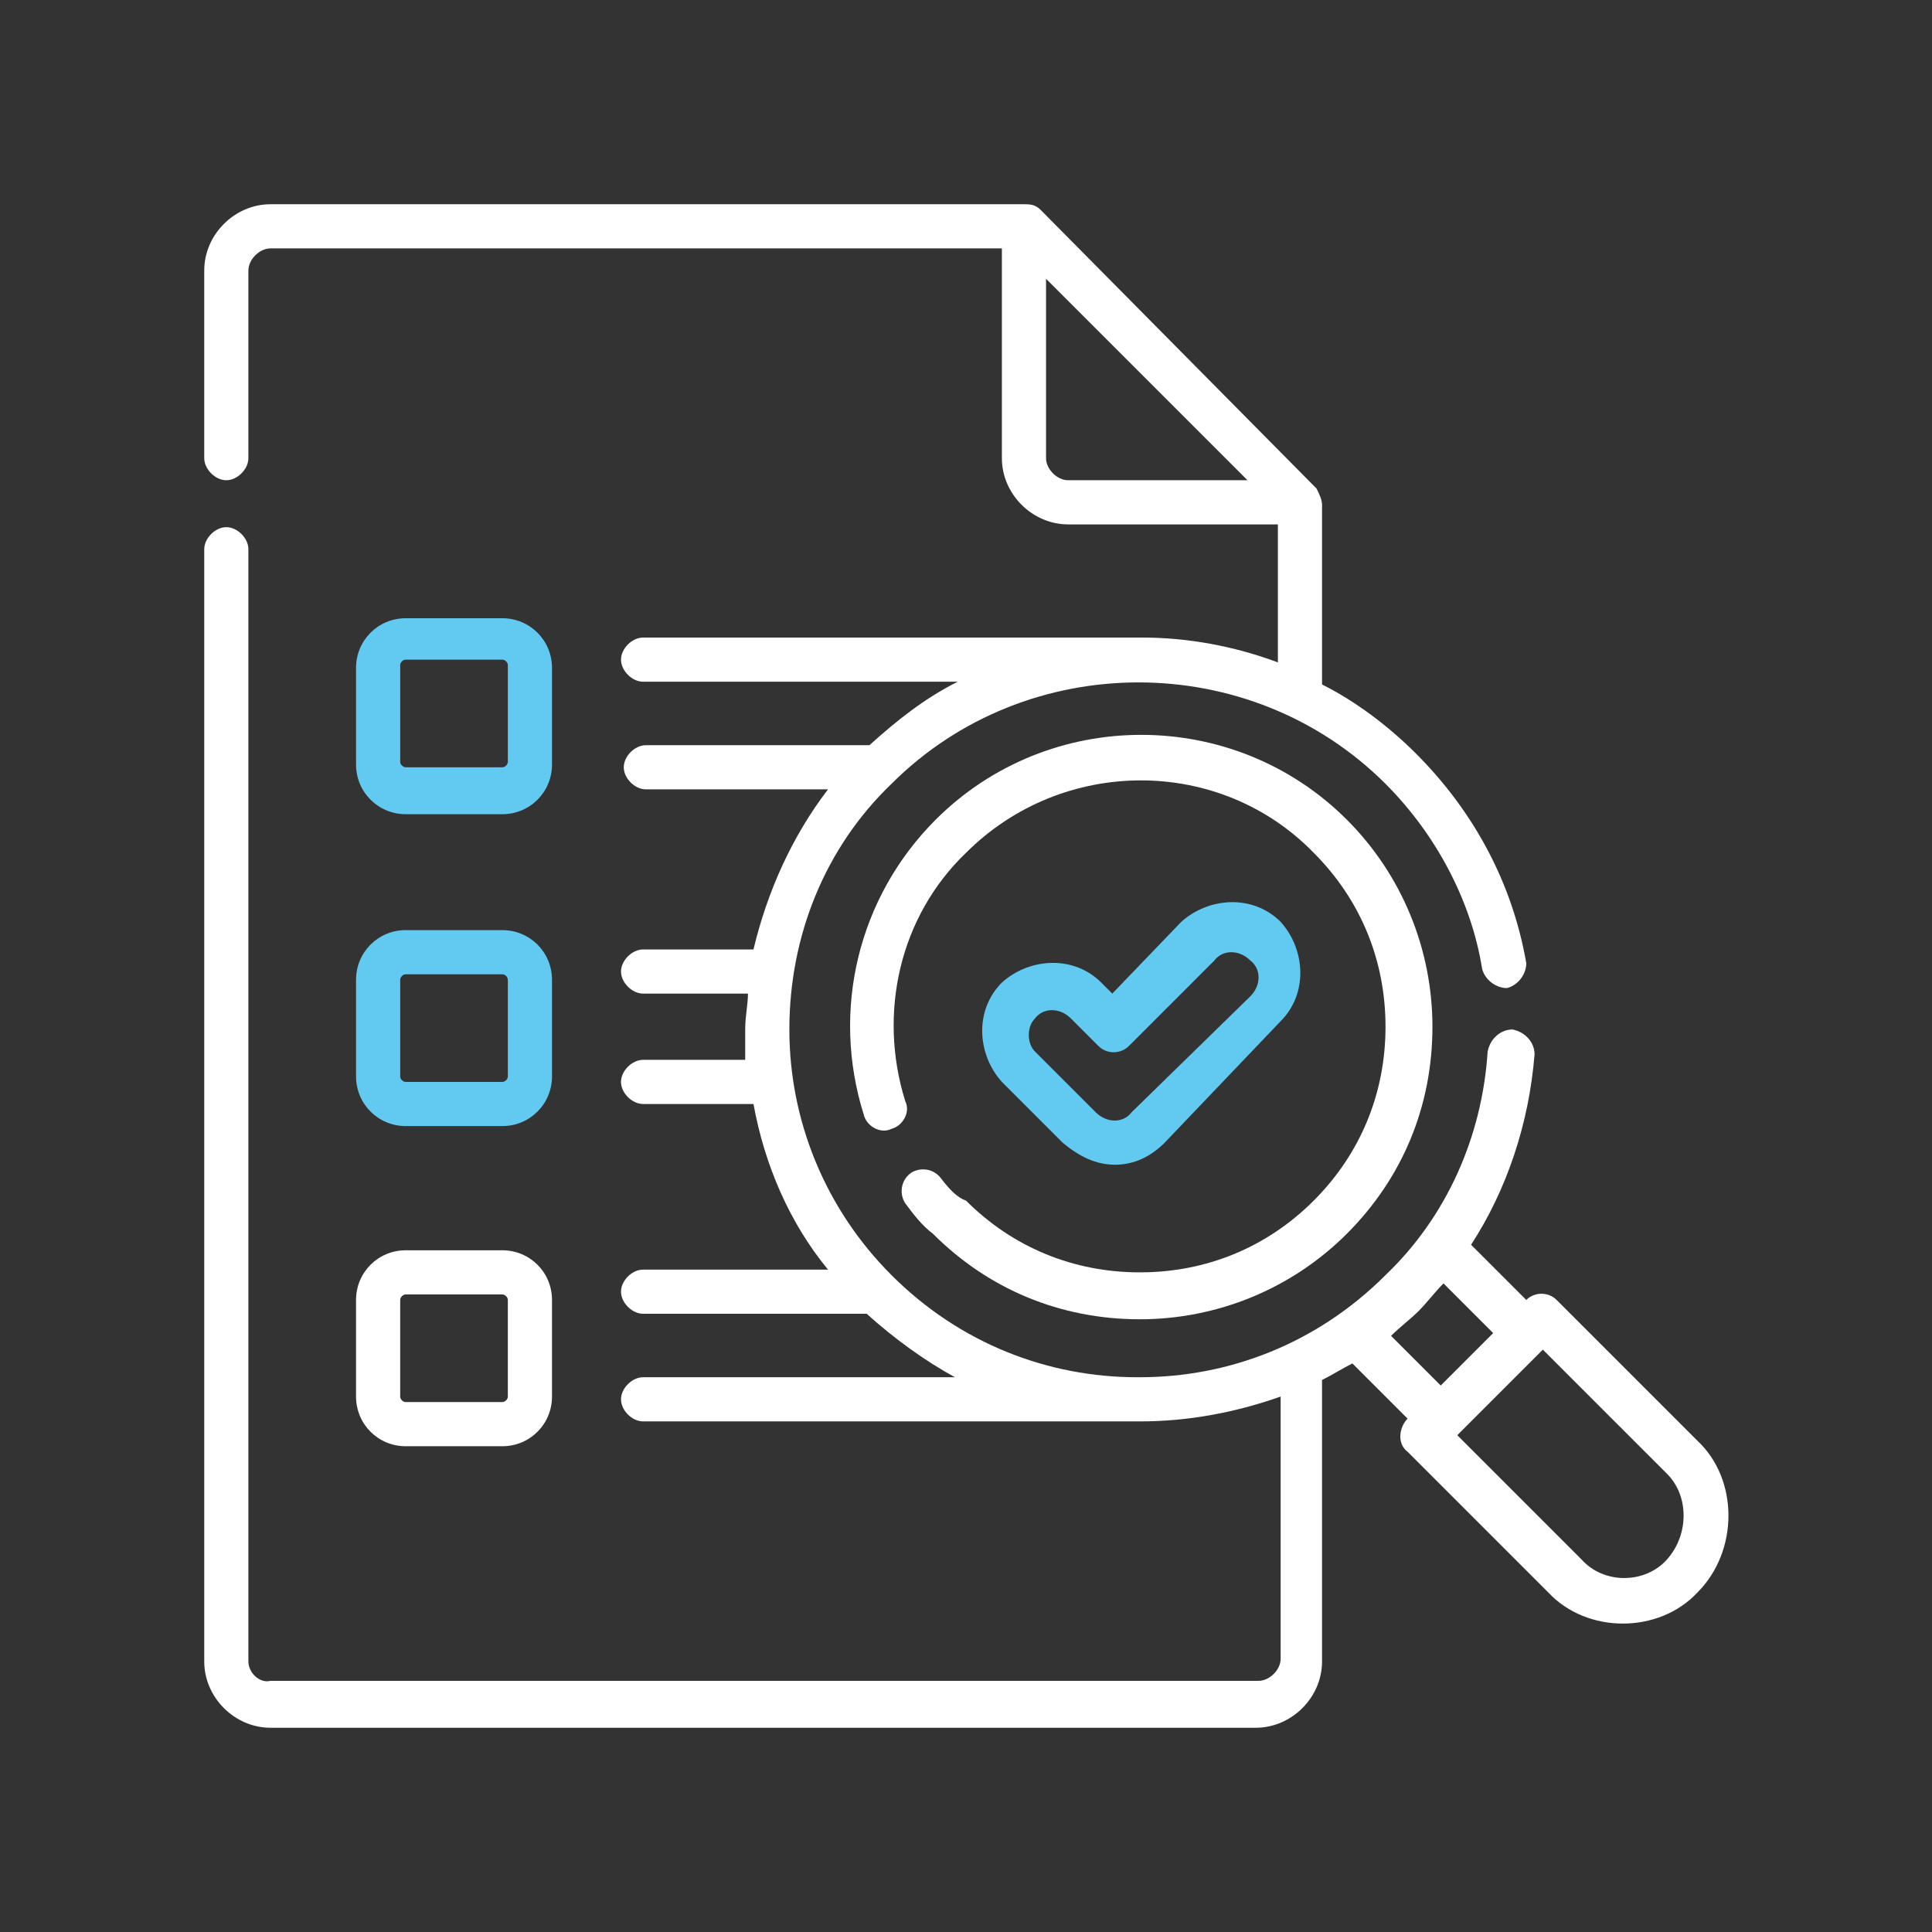 <?xml version="1.0" encoding="utf-8"?>
<!-- Generator: Adobe Illustrator 27.0.0, SVG Export Plug-In . SVG Version: 6.00 Build 0)  -->
<svg version="1.1" xmlns="http://www.w3.org/2000/svg" xmlns:xlink="http://www.w3.org/1999/xlink" x="0px" y="0px"
	 viewBox="0 0 70 70" style="enable-background:new 0 0 70 70;" xml:space="preserve">
<rect x="0" y="0" width="70" height="70" fill="#333333" stroke="none"/>
<style type="text/css">
	.st0{display:none;}
	.st1{display:inline;}
	.st2{fill:#FFFFFF;stroke:#62CAF0;stroke-width:0.25;stroke-miterlimit:10;}
	.st3{fill:#62CAF0;stroke:#FFFFFF;stroke-width:0.25;stroke-miterlimit:10;}
	.st4{fill:#FFFFFF;stroke:#0C6F96;stroke-width:0.5;stroke-miterlimit:10;}
	.st5{fill:#62CAF0;}
	.st6{fill:#FFFFFF;stroke:#0C6F96;stroke-width:0.25;stroke-miterlimit:10;}
	.st7{fill:#62CAF0;stroke:#0C6F96;stroke-width:0.5;stroke-miterlimit:10;}
	.st8{fill:#FFFFFF;}
	.st9{fill:#62CAF0;stroke:#0C6F96;stroke-width:0.25;stroke-miterlimit:10;}
</style>
<g id="Layer_1" class="st0">
</g>
<g id="Layer_2" class="st0">
	<g class="st1">
		<path class="st2" d="M16.9,57.1c-0.5,0-0.9,0.4-0.9,0.9v6.3c0,0.5,0.4,0.9,0.9,0.9c0.5,0,0.9-0.4,0.9-0.9V58
			C17.8,57.5,17.4,57.1,16.9,57.1z"/>
		<path class="st2" d="M59.3,50.6h-2.9c-1-2.1-2.7-3.7-4.9-4.7l-12-5.1c0,0,0,0,0,0l-0.1,0c0-0.1,0-0.1,0-0.2v-4.8
			c2.5-2.2,4-5.3,4-8.8V26h1.2c1.4,0,2.6-1.2,2.6-2.6v-3.2c0-1.2-0.8-2.2-1.9-2.5v-1.9c0-7.3-6-13.3-13.3-13.3h-0.6
			c-7.4,0-13.3,6-13.3,13.3v1.9C17,18,16.2,19,16.2,20.2v3.2c0,1.4,1.2,2.6,2.6,2.6H20v0.9c0,3.5,1.6,6.7,4,8.8v4.8
			c0,0.1,0,0.2,0,0.3L12.1,46c-3.7,1.5-6,5.1-6,9v9.3c0,0.5,0.4,0.9,0.9,0.9s0.9-0.4,0.9-0.9V55c0-3.2,1.9-6.1,4.9-7.4l7.7-3.3
			l1,1.7c0.3,0.4,0.8,0.6,1.3,0.3c0.4-0.3,0.6-0.8,0.3-1.3l-0.9-1.5l2-0.9l0.4,0.3c0,0,0,0,0,0l5.7,4.4l-3.8,3.4l-1.8-3
			c-0.3-0.4-0.8-0.6-1.3-0.3c-0.4,0.3-0.6,0.8-0.3,1.3l2.3,4c0.1,0.2,0.4,0.4,0.6,0.4c0,0,0.1,0,0.1,0c0.2,0,0.4-0.1,0.6-0.2
			l3.5-3.1l-2.8,14.3c-0.1,0.5,0.2,1,0.7,1.1c0.5,0.1,1-0.2,1.1-0.7l2.4-12.3l2.4,12.3c0.1,0.4,0.5,0.7,0.9,0.7c0.1,0,0.1,0,0.2,0
			c0.5-0.1,0.8-0.6,0.7-1.1l-2.8-14.3l3.5,3.1c0.2,0.1,0.4,0.2,0.6,0.2c0,0,0.1,0,0.1,0c0.3,0,0.5-0.2,0.6-0.4l5-8.5l7.8,3.3
			c1.4,0.6,2.6,1.7,3.5,3h-9.9c-1.4,0-2.6,1.2-2.6,2.6v9.4c0,1.4,1.2,2.6,2.6,2.6h15c1.4,0,2.6-1.2,2.6-2.6v-9.4
			C61.9,51.8,60.8,50.6,59.3,50.6L59.3,50.6z M45.4,23.5c0,0.4-0.3,0.7-0.7,0.7h-1.2v-4.7h1.2c0.4,0,0.7,0.3,0.7,0.7V23.5z
			 M18.8,24.2c-0.4,0-0.7-0.3-0.7-0.7v-3.2c0-0.4,0.3-0.7,0.7-0.7H20v4.7L18.8,24.2z M21.8,26.9v-8.3v0c0-0.6,0.2-1.7,1-2.6
			c0.8-0.9,1.8-1.2,2.1-1.3c1.3-0.4,2.2,0,3.3,0.5c1.1,0.5,2.4,1.1,4.3,1c1.4-0.1,2.5-0.5,3.3-0.9c0.5-0.2,0.6-0.8,0.4-1.2
			c-0.2-0.5-0.8-0.6-1.2-0.4c-0.8,0.4-1.5,0.7-2.5,0.7C31,14.4,30,13.9,29,13.4c-1.2-0.6-2.6-1.2-4.6-0.6c-1.2,0.4-2.3,1-3,1.9
			c-0.8,1-1.2,2.1-1.3,2.9h-0.1v-1.8c0-6.3,5.2-11.5,11.5-11.5H32c6.3,0,11.5,5.2,11.5,11.5v1.8h-0.1c-0.1-0.6-0.3-1.4-0.7-2.2
			c-0.7-1.3-2-2.4-3.5-2.8c-0.5-0.1-1,0.1-1.1,0.6c-0.1,0.5,0.1,1,0.6,1.1c0.4,0.1,1.6,0.6,2.4,1.9c0.5,0.8,0.5,1.6,0.5,2.2
			c0,0,0,0,0,0v8.3c0,5.5-4.4,9.9-9.9,9.9C26.3,36.8,21.8,32.3,21.8,26.9L21.8,26.9z M26,41.8c0-0.2-0.1-0.3-0.1-0.5
			c0-0.2,0-0.5,0-0.7V37c1.7,1,3.7,1.6,5.9,1.6s4.2-0.6,5.9-1.6v3.5c0,0.2,0,0.5,0,0.7c0,0.2,0,0.3-0.1,0.5l-5.8,4.4L26,41.8z
			 M37,50.8l-3.8-3.4l6.1-4.7l1.5,0.7l0.4,0.2L37,50.8z M60.1,62.6c0,0.4-0.4,0.8-0.8,0.8h-15c-0.4,0-0.8-0.4-0.8-0.8v-9.4
			c0-0.4,0.4-0.8,0.8-0.8h11.5l0,0l0,0h3.5c0.4,0,0.8,0.4,0.8,0.8V62.6z"/>
		<path class="st3" d="M58.4,56.5c0-1.4-1.2-2.5-2.6-2.5h-1.6l0,0l0,0c-0.5,0-0.9,0.4-0.9,0.9V61c0,0.5,0.4,0.9,0.9,0.9
			s0.9-0.4,0.9-0.9v-1.3l1.7,1.9c0.2,0.2,0.4,0.3,0.7,0.3c0.2,0,0.4-0.1,0.6-0.2c0.4-0.3,0.4-0.9,0.1-1.3l-1.4-1.6
			C57.7,58.5,58.4,57.6,58.4,56.5L58.4,56.5z M55.8,55.9c0.4,0,0.7,0.3,0.7,0.7c0,0.4-0.3,0.7-0.7,0.7c-0.2,0-0.4,0-0.7,0
			c0-0.3,0-0.5,0-0.7c0-0.1,0-0.4,0-0.7H55.8L55.8,55.9z"/>
		<path class="st3" d="M50.5,54c-0.5,0-0.9,0.4-0.9,0.9v2h-2.4v-2c0-0.5-0.4-0.9-0.9-0.9s-0.9,0.4-0.9,0.9V61c0,0.5,0.4,0.9,0.9,0.9
			s0.9-0.4,0.9-0.9v-2.2h2.4V61c0,0.5,0.4,0.9,0.9,0.9s0.9-0.4,0.9-0.9v-6.1C51.4,54.4,51,54,50.5,54z"/>
	</g>
</g>
<g id="Layer_3" class="st0">
	<g class="st1">
		<path class="st4" d="M59.9,5.4H10.1c-2.6,0-4.8,2.1-4.8,4.8v35.4c0,2.6,2.1,4.8,4.8,4.8H28c0.8,1.1,1.2,2.4,1.2,3.8
			c0,1-0.2,2-0.7,2.9h-4.1c-2.6,0-4.8,2.1-4.8,4.8v1.9c0,0.5,0.4,1,1,1h28.7c0.5,0,1-0.4,1-1v-1.9c0-2.6-2.1-4.8-4.8-4.8h-4.1
			c-0.4-0.9-0.7-1.9-0.7-2.9c0-1.4,0.4-2.7,1.2-3.8h17.9c2.6,0,4.8-2.1,4.8-4.8V10.1C64.6,7.5,62.5,5.4,59.9,5.4z M10.1,7.3h49.7
			c1.6,0,2.9,1.3,2.9,2.9v26.8h-1.9V11.1c0-1.1-0.9-1.9-1.9-1.9H11.1c-1.1,0-1.9,0.9-1.9,1.9v25.8H7.3V10.1
			C7.3,8.6,8.6,7.3,10.1,7.3z M42.8,19.7c0.8-0.6,1.8-1,2.8-1c2,0,3.7,1.3,4.4,3.2c0.1,0.4,0.5,0.6,0.9,0.6h8v1.9h-8
			c-0.4,0-0.8,0.3-0.9,0.6c-0.6,1.6-2,2.9-3.6,3.1c-1.3,0.2-2.6-0.1-3.6-0.9c2-0.1,3.7-1.8,3.7-3.8C46.5,21.5,44.8,19.8,42.8,19.7
			L42.8,19.7z M58.9,20.7h-7.3c-1.1-2.3-3.4-3.8-5.9-3.8c-2.3,0-4.5,1.3-5.7,3.4c-0.2,0.3-0.2,0.7,0,1c0.2,0.3,0.5,0.5,0.8,0.5h1.9
			c1.1,0,1.9,0.9,1.9,1.9c0,1.1-0.9,1.9-1.9,1.9l-1.9,0c-0.3,0-0.7,0.2-0.8,0.5c-0.2,0.3-0.2,0.7,0,1c1.2,2.1,3.4,3.3,5.7,3.3
			c0.3,0,0.7,0,1.1-0.1c2.1-0.3,3.9-1.8,4.9-3.7h7.3v10.5H11.1V11.1h47.8L58.9,20.7z M48.4,61.8v1H21.6v-1c0-1.6,1.3-2.9,2.9-2.9h21
			C47.1,58.9,48.4,60.2,48.4,61.8z M39.3,57h-8.7c0.3-0.9,0.5-1.9,0.5-2.9c0-1.3-0.3-2.6-0.9-3.8h9.5c-0.6,1.2-0.9,2.5-0.9,3.8
			C38.8,55.1,39,56.1,39.3,57z M59.9,48.4H10.1c-1.6,0-2.9-1.3-2.9-2.9v-6.7h55.4v6.7C62.7,47.1,61.4,48.4,59.9,48.4z"/>
		<path class="st3" d="M35,40.7c-1.6,0-2.9,1.3-2.9,2.9c0,1.6,1.3,2.9,2.9,2.9s2.9-1.3,2.9-2.9C37.9,42,36.6,40.7,35,40.7z M35,44.6
			c-0.5,0-1-0.4-1-1c0-0.5,0.4-1,1-1s1,0.4,1,1C36,44.1,35.5,44.6,35,44.6z"/>
		<path class="st3" d="M17.8,26.4h1.3l0.4,0.8l-1.4,1.4c-0.4,0.4-0.4,1,0,1.4l2.9,2.9c0.4,0.4,1,0.4,1.4,0l1.4-1.4l0.8,0.4v1.3
			c0,0.5,0.4,1,1,1h3.8c0.5,0,1-0.4,1-1v-1.3l0.8-0.4l1.4,1.4c0.4,0.4,1,0.4,1.4,0l2.9-2.9c0.4-0.4,0.4-1,0-1.4l-1.4-1.4l0.4-0.8
			h1.3c0.5,0,1-0.4,1-1v-3.8c0-0.5-0.4-1-1-1h-1.3l-0.4-0.8l1.4-1.4c0.4-0.4,0.4-1,0-1.4l-2.9-2.9c-0.4-0.4-1-0.4-1.4,0L31,15.7
			l-0.8-0.4V14c0-0.5-0.4-1-1-1h-3.8c-0.5,0-1,0.4-1,1v1.3l-0.8,0.4l-1.4-1.4c-0.4-0.4-1-0.4-1.4,0l-2.9,2.9c-0.4,0.4-0.4,1,0,1.4
			l1.4,1.4l-0.4,0.8h-1.3c-0.5,0-1,0.4-1,1v3.8C16.8,26,17.3,26.4,17.8,26.4z M18.8,22.6h1c0.4,0,0.7-0.2,0.9-0.5l1-1.9
			c0.2-0.4,0.1-0.8-0.2-1.1l-1.2-1.2l1.5-1.5l1.2,1.2c0.3,0.3,0.7,0.4,1.1,0.2l1.9-1c0.3-0.2,0.5-0.5,0.5-0.9v-1h1.9v1
			c0,0.4,0.2,0.7,0.5,0.9l1.9,1c0.4,0.2,0.8,0.1,1.1-0.2l1.2-1.2l1.5,1.5L33.4,19c-0.3,0.3-0.4,0.7-0.2,1.1l1,1.9
			c0.2,0.3,0.5,0.5,0.9,0.5h1v1.9h-1c-0.4,0-0.7,0.2-0.9,0.5l-1,1.9c-0.2,0.4-0.1,0.8,0.2,1.1l1.2,1.2l-1.5,1.5l-1.2-1.2
			c-0.3-0.3-0.7-0.4-1.1-0.2l-1.9,1c-0.3,0.2-0.5,0.5-0.5,0.9v1h-1.9v-1c0-0.4-0.2-0.7-0.5-0.9l-1.9-1c-0.4-0.2-0.8-0.1-1.1,0.2
			l-1.2,1.2l-1.5-1.5l1.2-1.2c0.3-0.3,0.4-0.7,0.2-1.1l-1-1.9c-0.2-0.3-0.5-0.5-0.9-0.5h-1V22.6z"/>
		<path class="st3" d="M27.4,28.3c2.6,0,4.8-2.1,4.8-4.8s-2.1-4.8-4.8-4.8s-4.8,2.1-4.8,4.8S24.7,28.3,27.4,28.3z M27.4,20.7
			c1.6,0,2.9,1.3,2.9,2.9c0,1.6-1.3,2.9-2.9,2.9c-1.6,0-2.9-1.3-2.9-2.9C24.5,21.9,25.8,20.7,27.4,20.7z"/>
	</g>
</g>
<g id="Layer_4" class="st0">
	<g class="st1">
		<path class="st5" d="M16.6,11.3l-6.3-0.1l0-3.3c0,0,0.9-4.2,4.8-2.2C15.1,5.6,17,6.2,16.6,11.3z"/>
		<path class="st6" d="M58.7,15.4h-5.2V8.2c0-2.8-2.3-5.2-5.2-5.2H13.3c-2.8,0-5.2,2.3-5.2,5.2v5.2h8.3v2.1h-5.2
			c-2.8,0-5.2,2.3-5.2,5.2v31c0,2.8,2.3,5.2,5.2,5.2h14.8L24,60.8h-3.5c-1.7,0-3.1,1.4-3.1,3.1c0,1.7,1.4,3.1,3.1,3.1h28.9
			c1.7,0,3.1-1.4,3.1-3.1c0-1.7-1.4-3.1-3.1-3.1H46l-2.1-4.1h4.5h6.2h4.1c2.8,0,5.2-2.3,5.2-5.2v-31C63.9,17.7,61.6,15.4,58.7,15.4z
			 M51.5,43.6v2.8h-2.8C49.8,45.6,50.8,44.7,51.5,43.6z M42.2,46.4c-5.1,0-9.3-4.2-9.3-9.3c0-5.1,4.2-9.3,9.3-9.3s9.3,4.2,9.3,9.3
			C51.5,42.2,47.3,46.4,42.2,46.4z M53.6,21.6h4.1v24.8h-4.1V21.6z M51.5,8.2v22.4c-2.1-2.9-5.5-4.8-9.3-4.8
			c-6.3,0-11.4,5.1-11.4,11.4c0,3.8,1.9,7.2,4.8,9.3H18.5V8.2c0-1.2-0.4-2.2-1.1-3.1h31C50.1,5.1,51.5,6.5,51.5,8.2z M16.4,46.4
			h-4.1V21.6h4.1V46.4z M10.2,11.3V8.2c0-1.7,1.4-3.1,3.1-3.1s3.1,1.4,3.1,3.1v3.1H10.2z M50.5,63.9c0,0.6-0.5,1-1,1H20.5
			c-0.6,0-1-0.5-1-1c0-0.6,0.5-1,1-1h28.9C50,62.9,50.5,63.3,50.5,63.9z M43.7,60.8H26.3l2.1-4.1h13.2L43.7,60.8z M48.4,54.6
			c-0.6,0-1-0.5-1-1c0-0.6,0.5-1,1-1h6.2c0.6,0,1,0.5,1,1c0,0.6-0.5,1-1,1H48.4z M61.8,51.5c0,1.7-1.4,3.1-3.1,3.1h-1.2
			c0.1-0.3,0.2-0.7,0.2-1c0-1.7-1.4-3.1-3.1-3.1h-6.2c-1.7,0-3.1,1.4-3.1,3.1c0,0.4,0.1,0.7,0.2,1H11.3c-1.7,0-3.1-1.4-3.1-3.1v-31
			c0-1.7,1.4-3.1,3.1-3.1h5.2v2.1h-4.1c-1.1,0-2.1,0.9-2.1,2.1v24.8c0,1.1,0.9,2.1,2.1,2.1h45.4c1.1,0,2.1-0.9,2.1-2.1V21.6
			c0-1.1-0.9-2.1-2.1-2.1h-4.1v-2.1h5.2c1.7,0,3.1,1.4,3.1,3.1V51.5z"/>
		<path class="st4" d="M12.3,50.5h2.1v2.1h-2.1V50.5z"/>
		<path class="st7" d="M16.4,50.5h2.1v2.1h-2.1V50.5z"/>
		<path class="st4" d="M20.5,50.5h2.1v2.1h-2.1V50.5z"/>
		<path class="st7" d="M42.2,34c0.6,0,1,0.5,1,1h2.1c0-1.3-0.9-2.5-2.1-2.9v-2.3h-2.1v2.1h-2.1V35c0,1.7,1.4,3.1,3.1,3.1
			c0.6,0,1,0.5,1,1v1h-1c-0.6,0-1-0.5-1-1h-2.1c0,1.3,0.9,2.5,2.1,2.9v2.3h2.1v-2.1h2.1v-3.1c0-1.7-1.4-3.1-3.1-3.1
			c-0.6,0-1-0.5-1-1v-1H42.2z"/>
		<circle class="st4" cx="36" cy="37.1" r="1"/>
		<circle class="st4" cx="48.4" cy="37.1" r="1"/>
		<path class="st6" d="M49.5,7.1h-6.2v14.5h-2.1V11.3H35v10.3h-2.1v-6.2h-6.2v8.3h22.7V7.1z M30.9,21.6h-2.1v-4.1h2.1V21.6z
			 M37.1,13.3h2.1v8.3h-2.1V13.3z M47.4,21.6h-2.1V9.2h2.1V21.6z"/>
		<path class="st4" d="M20.5,42.2h8.3v2.1h-8.3V42.2z"/>
		<path class="st7" d="M20.5,38.1h8.3v2.1h-8.3V38.1z"/>
		<path class="st4" d="M20.5,34h8.3V36h-8.3V34z"/>
		<path class="st7" d="M20.5,29.8h8.3v2.1h-8.3V29.8z"/>
		<path class="st4" d="M20.5,25.7h8.3v2.1h-8.3V25.7z"/>
		<path class="st7" d="M20.5,7.1h2.1v2.1h-2.1V7.1z"/>
		<path class="st4" d="M20.5,11.3h2.1v2.1h-2.1V11.3z"/>
		<path class="st7" d="M20.5,15.4h2.1v2.1h-2.1V15.4z"/>
	</g>
</g>
<g id="Layer_5">
	<g>
		<path class="st5" d="M40.4,42.2c0.7,0,1.3-0.3,1.8-0.8l4.2-4.4c1-1,0.9-2.6,0-3.6c-1-1-2.6-0.9-3.6,0l-2.5,2.6l-0.4-0.4
			c-1-1-2.6-0.9-3.6,0c-1,1-0.9,2.6,0,3.6l2.2,2.2C39.1,41.9,39.7,42.2,40.4,42.2z M37.5,36.9c0.3-0.4,0.9-0.4,1.3,0l1,1
			c0.3,0.3,0.8,0.3,1.1,0l3.1-3.1c0.3-0.4,0.9-0.4,1.3,0c0.4,0.3,0.4,0.9,0,1.3L41,40.3c-0.3,0.4-0.9,0.4-1.3,0l-2.2-2.2
			C37.2,37.8,37.2,37.2,37.5,36.9L37.5,36.9z"/>
		<path class="st8" d="M34.1,42.7c-0.3-0.4-0.8-0.4-1.1-0.2c-0.4,0.3-0.4,0.8-0.2,1.1c0.3,0.4,0.6,0.8,1,1.1c2,2,4.6,3.1,7.5,3.1
			c2.8,0,5.5-1.1,7.5-3.1c2-2,3.1-4.6,3.1-7.5c0-2.8-1.1-5.5-3.1-7.5c-4.1-4.1-10.8-4.1-14.9,0c-2.8,2.8-3.8,6.9-2.6,10.7
			c0.1,0.4,0.6,0.7,1,0.5c0.4-0.1,0.7-0.6,0.5-1c-1-3.2-0.2-6.7,2.2-9c3.5-3.5,9.2-3.5,12.6,0c1.7,1.7,2.6,3.9,2.6,6.3
			c0,2.4-0.9,4.6-2.6,6.3c-1.7,1.7-3.9,2.6-6.3,2.6c-2.4,0-4.6-0.9-6.3-2.6C34.7,43.4,34.4,43.1,34.1,42.7L34.1,42.7z"/>
		<path class="st8" d="M61.5,52.2l-5.1-5.1c-0.3-0.3-0.8-0.3-1.1,0l0,0l-2-2c1.3-2,2.1-4.4,2.3-6.9c0-0.4-0.3-0.8-0.8-0.9
			c-0.4,0-0.8,0.3-0.9,0.8c-0.2,3.1-1.5,6-3.7,8.1c-2.5,2.5-5.7,3.7-8.9,3.7c0,0,0,0,0,0h-0.1c-3.2,0-6.4-1.2-8.9-3.7
			c-2.4-2.4-3.7-5.6-3.7-8.9c0-3.4,1.3-6.6,3.7-8.9c4.9-4.9,13-4.9,17.9,0c1.8,1.8,3.1,4.2,3.5,6.7c0.1,0.4,0.5,0.7,0.9,0.7
			c0.4-0.1,0.7-0.5,0.7-0.9c-0.5-2.9-1.9-5.5-4-7.6c-1-1-2.2-1.9-3.4-2.5v-6.5c0-0.2-0.1-0.4-0.2-0.6L37.7,7.6
			c-0.2-0.2-0.4-0.2-0.6-0.2H9.8c-1.3,0-2.4,1.1-2.4,2.4v6.8c0,0.4,0.4,0.8,0.8,0.8c0.4,0,0.8-0.4,0.8-0.8V9.8C9,9.4,9.4,9,9.8,9
			h26.5v7.6c0,1.3,1.1,2.4,2.4,2.4h7.6v5c-1.6-0.6-3.3-0.9-4.9-0.9c0,0,0,0,0,0H23.3c-0.4,0-0.8,0.4-0.8,0.8c0,0.4,0.4,0.8,0.8,0.8
			h11.4c-1.2,0.6-2.2,1.4-3.2,2.3h-8.1c-0.4,0-0.8,0.4-0.8,0.8c0,0.4,0.4,0.8,0.8,0.8H30c-1.3,1.7-2.2,3.7-2.7,5.8h-4
			c-0.4,0-0.8,0.4-0.8,0.8c0,0.4,0.4,0.8,0.8,0.8h3.8c0,0.4-0.1,0.8-0.1,1.3c0,0.4,0,0.7,0,1.1h-3.7c-0.4,0-0.8,0.4-0.8,0.8
			c0,0.4,0.4,0.8,0.8,0.8h4c0.4,2.2,1.3,4.3,2.7,6h-6.7c-0.4,0-0.8,0.4-0.8,0.8s0.4,0.8,0.8,0.8h8.1c1,0.9,2.1,1.7,3.2,2.3H23.3
			c-0.4,0-0.8,0.4-0.8,0.8s0.4,0.8,0.8,0.8h18c1.7,0,3.4-0.3,5.1-0.9v9.5c0,0.4-0.4,0.8-0.8,0.8H9.8C9.4,61,9,60.6,9,60.2V19.9
			c0-0.4-0.4-0.8-0.8-0.8c-0.4,0-0.8,0.4-0.8,0.8v40.3c0,1.3,1.1,2.4,2.4,2.4h35.7c1.3,0,2.4-1.1,2.4-2.4V50
			c0.4-0.2,0.7-0.4,1.1-0.6l2,2c-0.3,0.3-0.4,0.9,0,1.2l5.1,5.1c1.4,1.5,4,1.5,5.4,0C63,56.2,63,53.6,61.5,52.2L61.5,52.2z
			 M38.7,17.4c-0.4,0-0.8-0.4-0.8-0.8v-6.5l7.3,7.3H38.7z M50.4,48.4c0.3-0.3,0.7-0.6,1-0.9c0.3-0.3,0.6-0.7,0.9-1l1.8,1.8l-1.9,1.9
			L50.4,48.4z M60.4,56.5c-0.8,0.9-2.3,0.9-3.1,0l-4.5-4.5l3.1-3.1l4.5,4.5C61.2,54.2,61.2,55.6,60.4,56.5z"/>
		<path class="st5" d="M14.7,29.5h3.5c1,0,1.8-0.8,1.8-1.8v-3.5c0-1-0.8-1.8-1.8-1.8h-3.5c-1,0-1.8,0.8-1.8,1.8v3.5
			C12.9,28.7,13.7,29.5,14.7,29.5z M14.5,24.1c0-0.1,0.1-0.2,0.2-0.2h3.5c0.1,0,0.2,0.1,0.2,0.2v3.5c0,0.1-0.1,0.2-0.2,0.2h-3.5
			c-0.1,0-0.2-0.1-0.2-0.2L14.5,24.1z"/>
		<path class="st5" d="M12.9,39c0,1,0.8,1.8,1.8,1.8h3.5c1,0,1.8-0.8,1.8-1.8v-3.5c0-1-0.8-1.8-1.8-1.8h-3.5c-1,0-1.8,0.8-1.8,1.8
			L12.9,39z M14.5,35.5c0-0.1,0.1-0.2,0.2-0.2h3.5c0.1,0,0.2,0.1,0.2,0.2V39c0,0.1-0.1,0.2-0.2,0.2h-3.5c-0.1,0-0.2-0.1-0.2-0.2
			L14.5,35.5z"/>
		<path class="st8" d="M12.9,50.6c0,1,0.8,1.8,1.8,1.8h3.5c1,0,1.8-0.8,1.8-1.8v-3.5c0-1-0.8-1.8-1.8-1.8h-3.5c-1,0-1.8,0.8-1.8,1.8
			L12.9,50.6z M14.5,47.1c0-0.1,0.1-0.2,0.2-0.2h3.5c0.1,0,0.2,0.1,0.2,0.2v3.5c0,0.1-0.1,0.2-0.2,0.2h-3.5c-0.1,0-0.2-0.1-0.2-0.2
			L14.5,47.1z"/>
	</g>
</g>
<g id="Layer_6" class="st0">
	<g class="st1">
		<path class="st5" d="M25.6,56c0,0-0.3-1.9,1.3-1.9s10,0.1,10,0.1s1.1,0.3,0.9,1.3c-0.2,0.9,0,0.6,0,0.6H25.6z"/>
		<path class="st9" d="M51,47.3l5.3,6.7c0,0,1.3,2.3,3.2,0.9s1-3.1,1-3.1l-7.7-6.3L51,47.3z"/>
		<path class="st9" d="M34.2,10.1v7.8c0,0-0.8,3.5,2.6,3.4c3.4-0.1,8.4-0.1,8.4-0.1L34.2,10.1z"/>
		<path class="st6" d="M16.7,22.9h12c0.4,0,0.8-0.4,0.8-0.8s-0.4-0.8-0.8-0.8h-12c-0.4,0-0.8,0.4-0.8,0.8S16.3,22.9,16.7,22.9z"/>
		<path class="st9" d="M16.7,40.2c-0.4,0-0.8,0.4-0.8,0.8c0,0.4,0.4,0.8,0.8,0.8h13.1c0.4,0,0.8-0.4,0.8-0.8c0-0.4-0.4-0.8-0.8-0.8
			H16.7z"/>
		<path class="st6" d="M40.2,29.2c0.4,0,0.8-0.4,0.8-0.8c0-0.4-0.4-0.8-0.8-0.8h-8.6c-0.4,0-0.8,0.4-0.8,0.8c0,0.4,0.4,0.8,0.8,0.8
			H40.2z"/>
		<path class="st9" d="M16.5,29.2H28c0.4,0,0.8-0.4,0.8-0.8c0-0.4-0.4-0.8-0.8-0.8H16.5c-0.4,0-0.8,0.4-0.8,0.8
			C15.8,28.8,16.1,29.2,16.5,29.2z"/>
		<path class="st6" d="M16.5,35.4h18.4c0.4,0,0.8-0.4,0.8-0.8c0-0.4-0.4-0.8-0.8-0.8H16.5c-0.4,0-0.8,0.4-0.8,0.8
			C15.8,35.1,16.1,35.4,16.5,35.4z"/>
		<path class="st6" d="M16.5,48h15.3c0.4,0,0.8-0.4,0.8-0.8s-0.4-0.8-0.8-0.8H16.5c-0.4,0-0.8,0.4-0.8,0.8S16.1,48,16.5,48z"/>
		<path class="st8" d="M62.4,52.5c-0.1-0.7-0.4-1.8-1.7-2.8l-6.8-5.4l1.6-1.5c0.3,0.1,0.6,0.2,1,0.2h0c0.7,0,1.5-0.3,2.1-0.9
			c0,0,0,0,0,0c1.1-1.1,1.2-2.7,0.3-3.6l-8-8c-0.7-0.7-1.9-0.8-2.8-0.3v-6.8c0-1-0.4-2-1.2-2.8l-12-11.9C34,7.9,33,7.5,31.9,7.5
			H13.8c-2.8,0-5,2.2-5,5v2.9c0,0.4,0.4,0.8,0.8,0.8s0.8-0.4,0.8-0.8v-2.9c0-1.9,1.5-3.4,3.4-3.4l18.6,0.1v10.1c0,2,1.6,3.6,3.6,3.6
			h10.2l0.1,9.2c-0.2,0.6-0.2,1.3,0.1,1.9l-7.1,7.1c-0.9-0.5-2.2-0.2-3.1,0.7c-1,1-1.3,2.7-0.3,3.7l8,8c0.6,0.6,1.5,0.8,2.3,0.5
			c0.1,1-0.2,2.1-1,2.8c-0.7,0.7-1.5,1-2.5,1l-1.6,0c-0.4-0.7-1-1.3-1.8-1.5v-0.7c0-1.6-1.3-2.9-2.9-2.9h-9.7
			c-1.6,0-2.9,1.3-2.9,2.9v0.7c-0.8,0.2-1.4,0.7-1.8,1.4h-8.5c-1.9,0-3.4-1.5-3.4-3.4V19c0-0.4-0.4-0.8-0.8-0.8S8.8,18.6,8.8,19v35
			c0,2.7,2.2,5,5,5h8.1v0.7c0,0.7,0.6,1.3,1.3,1.3h3.6c0.4,0,0.8-0.4,0.8-0.8c0-0.4-0.4-0.8-0.8-0.8h-3.3v-0.6
			c0-0.7,0.6-1.3,1.3-1.3h13.9c0.7,0,1.3,0.6,1.3,1.3v0.6h-9.6c-0.4,0-0.8,0.4-0.8,0.8c0,0.4,0.4,0.8,0.8,0.8h9.8
			c0.7,0,1.3-0.6,1.3-1.3v-0.6c0,0,1.3,0,1.3,0c1.3,0,2.6-0.5,3.6-1.5c0.9-0.9,1.5-2.2,1.5-3.5v-1.5c0.6-0.8,0.9-1.9,0.4-2.8
			l1.5-1.5l5.4,6.8c1.9,2.3,3.9,2.1,5.8,0.4C62,54.7,62.4,53.6,62.4,52.5L62.4,52.5z M26.9,54.1h9.7c0.7,0,1.3,0.6,1.3,1.3V56H25.6
			v-0.6C25.6,54.7,26.2,54.1,26.9,54.1z M48.2,31.8c0.4-0.4,1-0.6,1.4-0.3l8,8c0.3,0.3,0.2,1-0.3,1.4c-0.4,0.4-1,0.7-1.5,0.2l-3-3
			c-0.3-0.3-0.8-0.3-1.1,0c-0.3,0.3-0.3,0.8,0,1.1l2.4,2.4c-2.1,2.1-4.8,4.8-6.9,6.9l-6.8-6.8l6.9-6.9l1.7,1.7
			c0.3,0.3,0.8,0.3,1.1,0c0.3-0.3,0.3-0.8,0-1.1l-2.3-2.3C47.6,33,47.8,32.3,48.2,31.8L48.2,31.8z M34,19.2v-9l11.2,11.1h-9.1
			C35,21.2,34,20.3,34,19.2L34,19.2z M45.1,52.1l-8-8c-0.4-0.5-0.1-1,0.3-1.4c0.5-0.5,1.2-0.6,1.5-0.2l7.9,7.9
			c0.4,0.5,0.1,1-0.3,1.4C46.1,52.3,45.4,52.4,45.1,52.1L45.1,52.1z M59.9,54.5c-1.2,1.2-2.5,1.2-3.5-0.2l-5.5-7l1.8-1.8l7,5.5
			C61.1,52,61.1,53.3,59.9,54.5L59.9,54.5z"/>
	</g>
</g>
<g id="Layer_7" class="st0">
	<g class="st1">
		<path class="st6" d="M16.5,63.6l4.3,4.3c0.4,0.4,1.1,0.4,1.5,0l2.6-2.6c0.4-0.4,0.4-1.1,0-1.5l-4.3-4.3c-0.4-0.4-1.1-0.4-1.5,0
			l-0.6,0.6l-1.6-1.6c2.6-3.4,1.9-8.3-1.5-10.9c-3.4-2.6-8.3-1.9-10.9,1.5S2.6,57.4,6,60c2.8,2.1,6.6,2.1,9.4,0l1.6,1.6l-0.6,0.6
			c-0.6,0-1,0.2-1,0.7C15.4,63.5,15.9,63.9,16.5,63.6z M19.8,61.8l2.8,2.9l-1.1,1.1l-2.8-2.8L19.8,61.8z M14.8,57.9
			c-2.2,2.2-5.8,2.2-8,0c-2.2-2.2-2.2-5.8,0-8c2.2-2.2,5.8-2.2,8,0C17,52,17,55.6,14.8,57.9C14.8,57.8,14.8,57.9,14.8,57.9
			L14.8,57.9z"/>
		<path class="st6" d="M62.9,53.8h-1.2c2-1.6,2.4-4.5,0.8-6.5c-1.6-2-4.5-2.4-6.5-0.8c-2,1.6-2.4,4.5-0.8,6.5
			c0.2,0.3,0.5,0.5,0.8,0.8h-1.2c-2.3,0-4.1,1.8-4.1,4.1v9.3c0,0.6,0.5,1,1,1H66c0.6,0,1-0.5,1-1v-9.3C67,55.6,65.2,53.8,62.9,53.8z
			 M58.8,47.6c1.4,0,2.6,1.2,2.6,2.6c0,1.4-1.2,2.6-2.6,2.6c-1.4,0-2.6-1.2-2.6-2.6C56.2,48.8,57.3,47.6,58.8,47.6z M64.9,66.2H52.6
			v-8.3c0-1.1,0.9-2.1,2.1-2.1h8.3c1.1,0,2.1,0.9,2.1,2.1V66.2z"/>
		<path class="st9" d="M15.7,17.6C9,24.5,6.5,34.5,9.2,43.8l2-0.6c-2.5-8.5-0.2-17.7,6-24.1L15.7,17.6z"/>
		<path class="st9" d="M47.9,59.8l-1-1.8c-3.7,2-7.8,3-11.9,3.1c-2.3,0-4.7-0.3-6.9-1l-0.6,2c2.4,0.7,5,1.1,7.5,1.1
			C39.5,63.1,43.9,62,47.9,59.8z"/>
		<path class="st9" d="M61,42.7c0.5-2.1,0.8-4.3,0.8-6.4c0-6.9-2.7-13.6-7.5-18.6l-1.5,1.4c4.4,4.6,6.9,10.8,6.9,17.1
			c0,2-0.2,4-0.7,5.9L61,42.7z"/>
		<path class="st9" d="M29.1,47.5l0.5-0.3c0.6,0.4,1.2,0.8,1.9,1.1v0.5c0,1.1,0.9,1.9,2,1.9h3c1.1,0,2-0.9,2-1.9v-0.5
			c0.7-0.3,1.3-0.6,1.9-1.1l0.5,0.3c0.9,0.5,2.1,0.2,2.7-0.7l1.5-2.5c0.3-0.4,0.3-1,0.2-1.5c-0.1-0.5-0.5-0.9-0.9-1.2l-0.5-0.3
			c0.1-0.7,0.1-1.4,0-2.1l0.5-0.3c0.5-0.3,0.8-0.7,0.9-1.2c0.1-0.5,0.1-1-0.2-1.5L43.6,34c-0.6-0.9-1.7-1.2-2.7-0.7l-0.5,0.3
			c-0.6-0.4-1.2-0.8-1.9-1.1V32c0-1.1-0.9-1.9-2-1.9h-3c-1.1,0-1.9,0.9-2,1.9v0.5c-0.7,0.3-1.3,0.6-1.9,1.1l-0.5-0.3
			c-0.9-0.5-2.1-0.2-2.7,0.7L25,36.4c-0.3,0.4-0.3,1-0.2,1.5c0.1,0.5,0.5,0.9,0.9,1.2l0.5,0.3c-0.1,0.7-0.1,1.4,0,2.1l-0.5,0.3
			c-0.5,0.3-0.8,0.7-0.9,1.2c-0.1,0.5-0.1,1,0.2,1.5l1.5,2.5C27,47.7,28.2,48,29.1,47.5z M28.1,40.4c0-0.3,0-0.6,0.1-0.9
			c0.1-0.8-0.3-1.5-1-1.9l-0.4-0.2l1.4-2.3l0.5,0.3c0.7,0.4,1.5,0.3,2.2-0.2c0.5-0.3,1-0.6,1.5-0.8c0.7-0.3,1.2-1,1.3-1.8v-0.5h2.8
			v0.5c0,0.8,0.5,1.5,1.3,1.8c0.5,0.2,1.1,0.5,1.5,0.8c0.6,0.5,1.5,0.5,2.2,0.2l0.5-0.3l1.4,2.3l-0.4,0.2c-0.7,0.4-1.1,1.1-1,1.9
			c0,0.3,0.1,0.6,0.1,0.9c0,0.3,0,0.6-0.1,0.9c-0.1,0.8,0.3,1.5,1,1.9l0.4,0.2l-1.4,2.3l-0.5-0.3c-0.7-0.4-1.5-0.3-2.2,0.2
			c-0.5,0.3-1,0.6-1.5,0.8c-0.7,0.3-1.2,1-1.3,1.8v0.5h-2.8v-0.5c0-0.8-0.5-1.5-1.3-1.8c-0.5-0.2-1.1-0.5-1.5-0.8
			c-0.6-0.5-1.5-0.5-2.2-0.2l-0.5,0.3l-1.4-2.3l0.4-0.2c0.7-0.4,1.1-1.1,1-1.9C28.2,41,28.1,40.7,28.1,40.4z"/>
		<path class="st9" d="M35,44.5c2.3,0,4.1-1.8,4.1-4.1s-1.8-4.1-4.1-4.1s-4.1,1.8-4.1,4.1S32.7,44.5,35,44.5z M35,38.3
			c1.1,0,2.1,0.9,2.1,2.1c0,1.1-0.9,2.1-2.1,2.1c-1.1,0-2.1-0.9-2.1-2.1C32.9,39.2,33.9,38.3,35,38.3z"/>
		<rect x="17.5" y="8.4" class="st6" width="5.2" height="2.1"/>
		<rect x="19.5" y="12.5" class="st6" width="5.2" height="2.1"/>
		<path class="st6" d="M45.1,7.7c-0.2-0.2-0.5-0.4-0.8-0.4h-5.2V5.3c0-0.6-0.5-1-1-1H21.6c-0.6,0-1,0.5-1,1v2.1h2.1v-1h14.5v15.5
			h-6.4c-0.6-1.6-2.3-2.5-3.9-1.9c-0.9,0.3-1.6,1-1.9,1.9h-2.3v-6.2h-2.1v7.2c0,0.6,0.5,1,1,1h3.3c0.6,1.6,2.3,2.5,3.9,1.9
			c0.9-0.3,1.6-1,1.9-1.9h9.7c0.6,1.6,2.3,2.5,3.9,1.9c0.9-0.3,1.6-1,1.9-1.9h2.3c0.6,0,1-0.5,1-1v-9.3c0-0.2-0.1-0.5-0.2-0.6
			L45.1,7.7z M27.8,23.9c-0.6,0-1-0.5-1-1c0-0.6,0.5-1,1-1c0.6,0,1,0.5,1,1C28.8,23.4,28.4,23.9,27.8,23.9z M42.2,9.4h1.6l2.5,3.1
			h-4V9.4z M43.3,23.9c-0.6,0-1-0.5-1-1c0-0.6,0.5-1,1-1s1,0.5,1,1C44.3,23.4,43.8,23.9,43.3,23.9z M47.4,21.8h-1.2
			c-0.6-1.6-2.3-2.5-3.9-1.9c-0.9,0.3-1.6,1-1.9,1.9h-1.2V9.4h1v4.1c0,0.6,0.5,1,1,1h6.2V21.8z"/>
	</g>
</g>
<g id="Layer_8" class="st0">
	<g class="st1">
		<rect x="37.5" y="56.8" class="st5" width="22.1" height="5.8"/>
		<path class="st9" d="M21.4,52.1l3.1,1l2.8-1l3.7,1.4V39.3h1.1v-1.7H16.9v1.7H18v14.2L21.4,52.1z M19.7,39.3h9.6V51l-2-0.7l-2.9,1
			l-3.1-1l-1.7,0.7L19.7,39.3L19.7,39.3z"/>
		<path class="st6" d="M21.9,41.5h5.2v1.7h-5.2V41.5z"/>
		<path class="st6" d="M21.9,45.8h5.2v1.7h-5.2V45.8z"/>
		<path class="st6" d="M54.3,58.8H56v1.7h-1.7V58.8z"/>
		<path class="st8" d="M61.8,37.6c0-1.9-1.6-3.5-3.5-3.5c-0.7,0-1.4,0.2-1.9,0.6c-0.4-1.2-1.6-2.2-2.9-2.3v-27H13.6v42.2h1.7V7.2
			h36.3v25.5c-0.2,0.1-0.4,0.2-0.5,0.3c-0.3-1-1.1-1.7-2.1-2.1v-21h-6.3v1.7h4.6v19.1c-0.4,0.1-0.8,0.2-1.2,0.4v-5.6
			c0-1.9-1.6-3.5-3.5-3.5s-3.5,1.6-3.5,3.5V32H19.7V11.6h21.2V9.9H18v23.8h21.3v2.1l-1.7,0c-1.9,0-3.5,1.6-3.5,3.5l0,9.7l2.9,5.8
			h-1.2v7.9H15.4V49.4h-1.7v15.1l47.8,0v-9.6h-1.1l1.5-5.9L61.8,37.6L61.8,37.6z M60,48.7l-1.6,6.2H45.5v1.7h14.1v6.2H37.5v-6.2h6.4
			v-1.7h-5l-3.1-6.2l0-9.3c0-1,0.8-1.7,1.7-1.7l1.7,0v7.8H41V25.5c0-1,0.8-1.7,1.7-1.7s1.7,0.8,1.7,1.7v17.2h1.7v-8.5
			c0-1,0.8-1.7,1.7-1.7s1.7,0.8,1.7,1.7v8.5h1.7v-6.8c0-1,0.8-1.7,1.7-1.7s1.7,0.8,1.7,1.7v1.7v5.1h1.7v-5.1c0-1,0.8-1.7,1.7-1.7
			s1.7,0.8,1.7,1.7L60,48.7L60,48.7z"/>
		<path class="st9" d="M37.5,15.4L32,21.9l-2.4-3.3l-1.4,1l3.7,5.1l6.9-8.2L37.5,15.4z"/>
		<path class="st6" d="M27.5,28h1.7v1.7h-1.7V28z"/>
		<path class="st6" d="M34.4,28h1.7v1.7h-1.7V28z"/>
		<path class="st6" d="M30.9,28h1.7v1.7h-1.7V28z"/>
	</g>
</g>
</svg>
